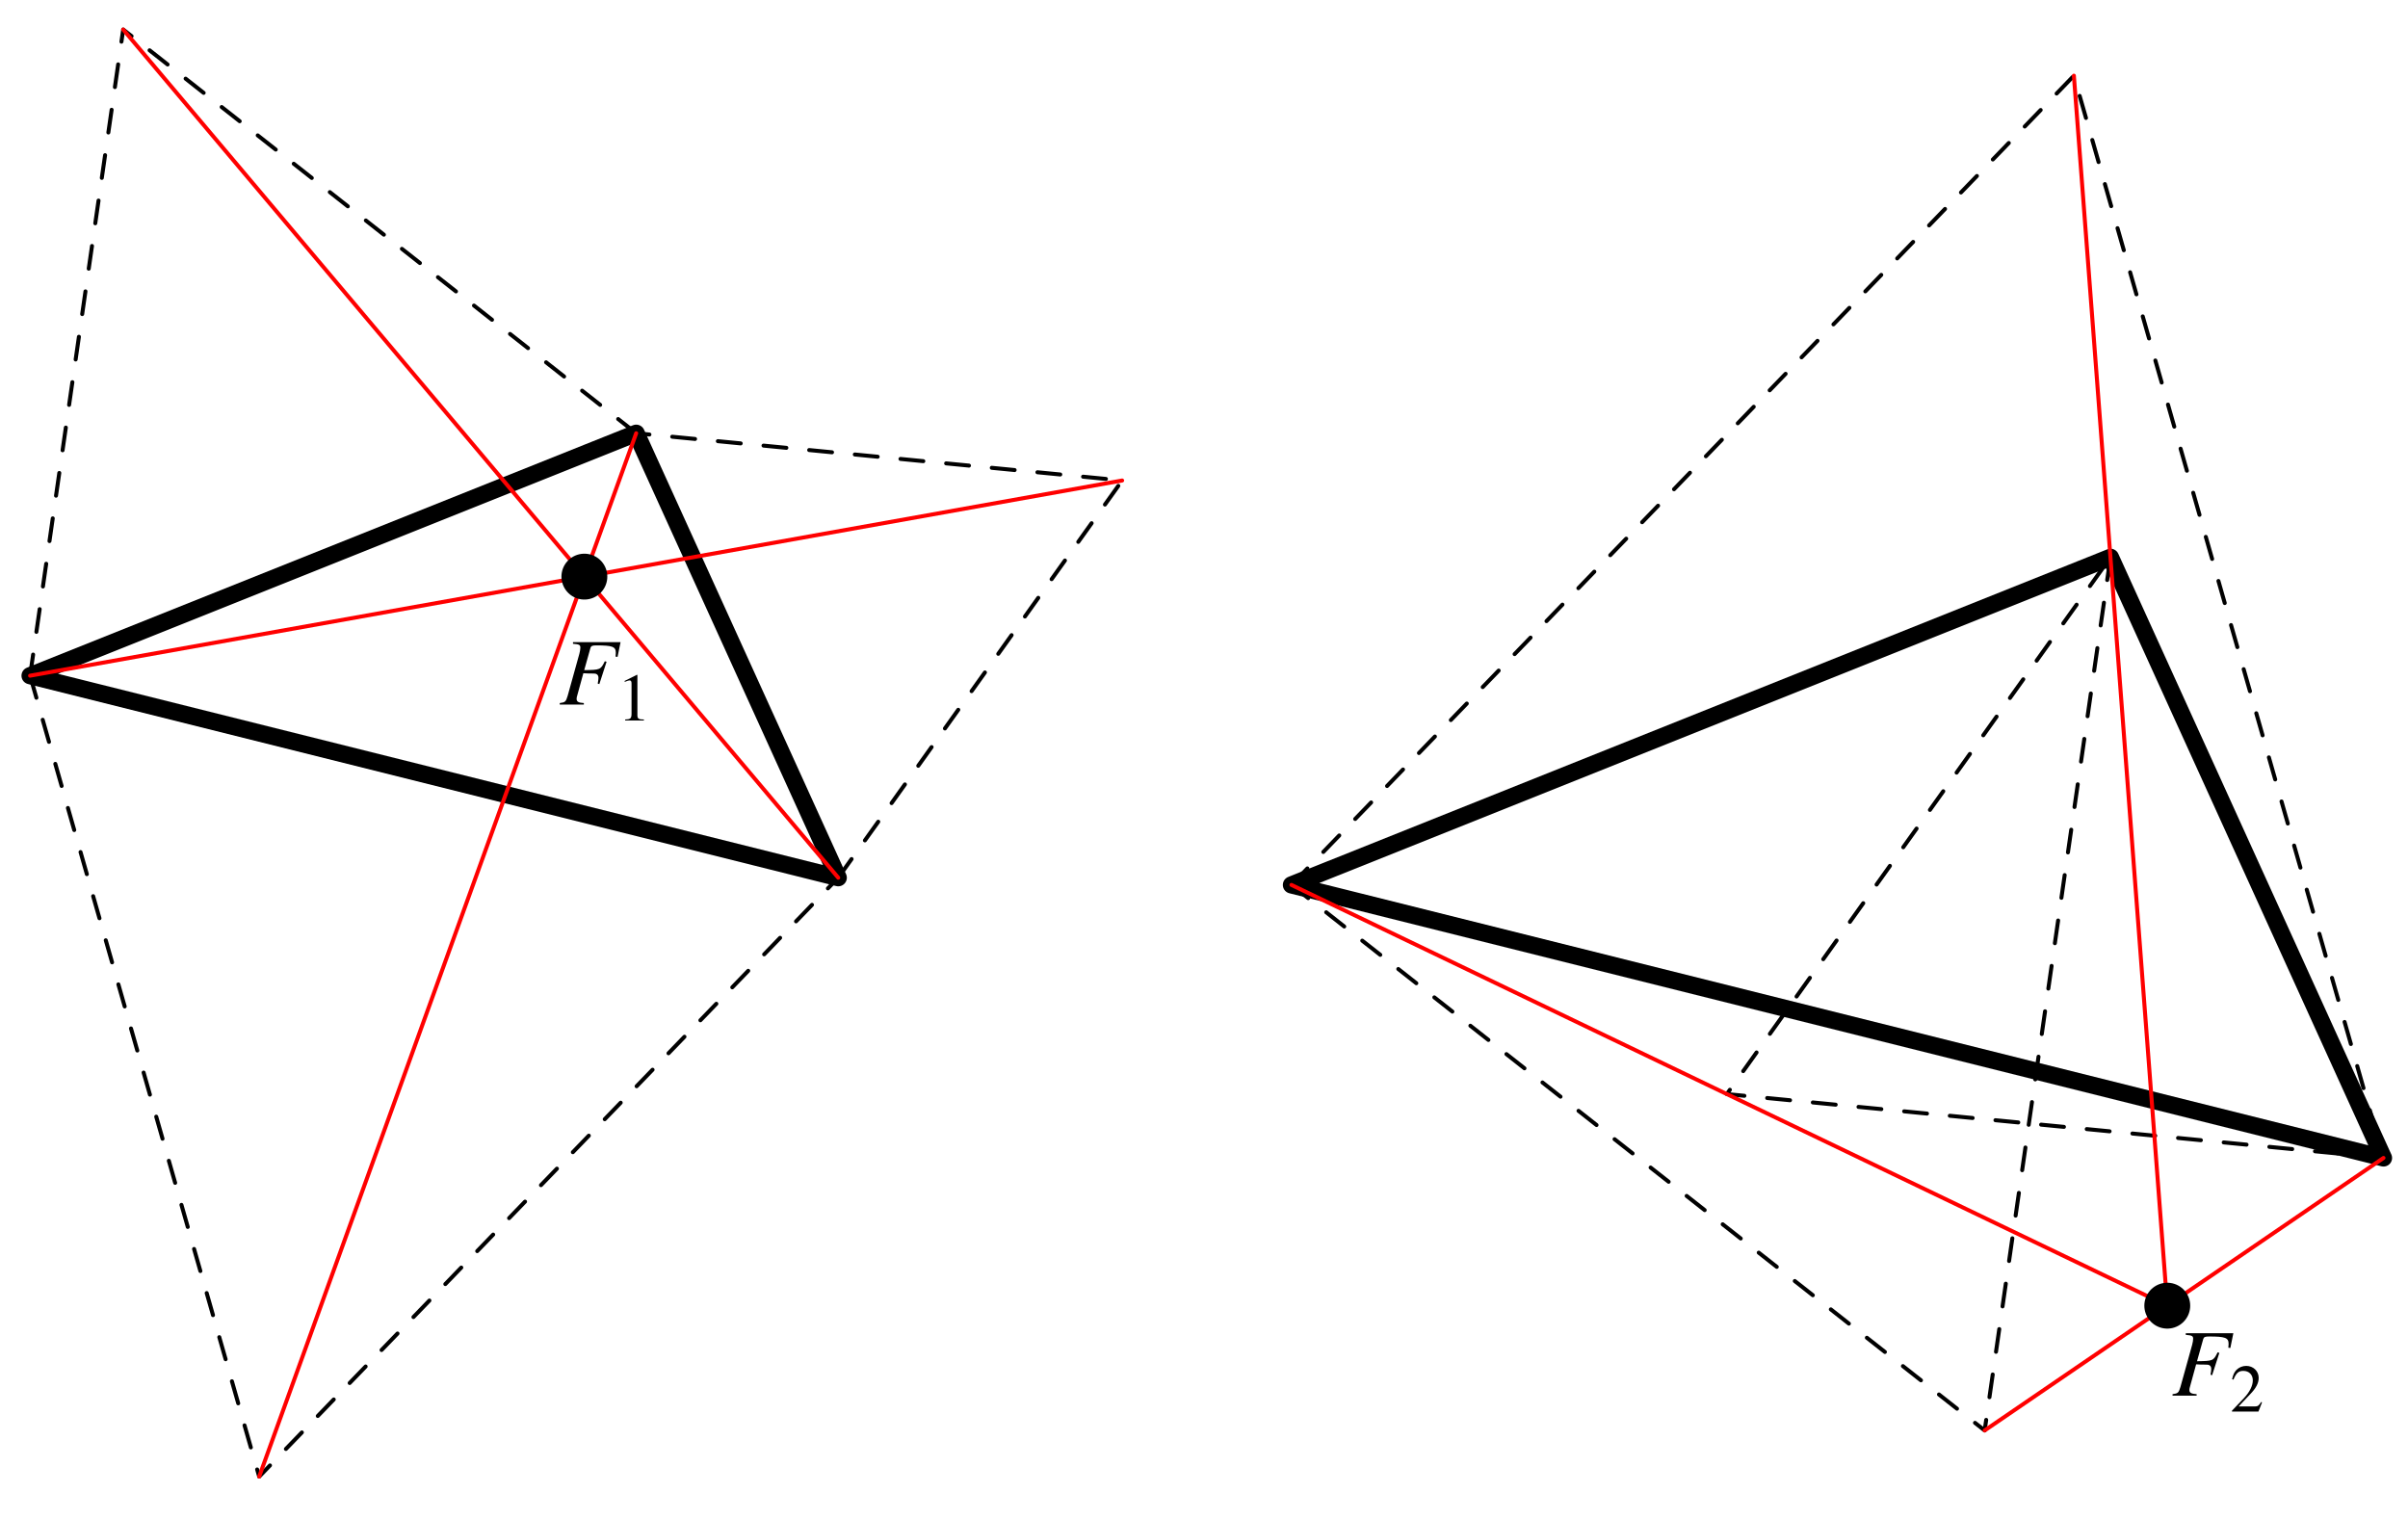 <?xml version="1.0" encoding="UTF-8"?>
<svg xmlns="http://www.w3.org/2000/svg" xmlns:xlink="http://www.w3.org/1999/xlink" width="301.37" height="190.16" viewBox="0 0 301.37 190.16">
<defs>
<g>
<g id="glyph-0-0">
</g>
<g id="glyph-0-1">
<path d="M 7.703 -7.812 L 1.75 -7.812 L 1.75 -7.609 C 2.531 -7.547 2.672 -7.469 2.672 -7.125 C 2.672 -6.938 2.625 -6.641 2.547 -6.359 L 1.078 -1.078 C 0.859 -0.359 0.781 -0.281 0.094 -0.188 L 0.094 0 L 3.109 0 L 3.109 -0.188 C 2.422 -0.234 2.203 -0.359 2.203 -0.719 C 2.203 -0.828 2.219 -0.969 2.312 -1.25 L 3.047 -3.922 C 3.484 -3.891 3.75 -3.891 4.016 -3.891 C 4.484 -3.891 4.562 -3.875 4.672 -3.828 C 4.859 -3.734 4.938 -3.578 4.938 -3.328 C 4.938 -3.141 4.906 -3 4.844 -2.625 L 5.047 -2.562 L 5.953 -5.359 L 5.734 -5.422 C 5.203 -4.344 5.156 -4.344 3.156 -4.312 L 3.938 -7.094 C 4.016 -7.344 4.188 -7.406 4.672 -7.406 C 6.688 -7.406 7.109 -7.25 7.109 -6.484 C 7.109 -6.406 7.109 -6.344 7.094 -6.234 C 7.094 -6.125 7.094 -6.094 7.078 -6 L 7.328 -5.969 Z M 7.703 -7.812 "/>
</g>
<g id="glyph-0-2">
</g>
<g id="glyph-1-0">
</g>
<g id="glyph-1-1">
<path d="M 1 0 L 3.344 0 L 3.344 -0.125 C 2.688 -0.125 2.547 -0.219 2.531 -0.625 L 2.531 -5.703 L 2.469 -5.719 L 0.938 -4.953 L 0.938 -4.828 C 1.266 -4.969 1.469 -5.016 1.547 -5.016 C 1.734 -5.016 1.797 -4.891 1.797 -4.625 L 1.797 -0.781 C 1.781 -0.25 1.641 -0.141 1 -0.125 Z M 1 0 "/>
</g>
<g id="glyph-1-2">
</g>
<g id="glyph-1-3">
<path d="M 4.016 -1.156 L 3.906 -1.203 C 3.594 -0.719 3.5 -0.656 3.109 -0.641 L 1.078 -0.641 L 2.5 -2.141 C 3.266 -2.922 3.594 -3.562 3.594 -4.219 C 3.594 -5.078 2.906 -5.719 2.031 -5.719 C 1.562 -5.719 1.125 -5.531 0.797 -5.203 C 0.531 -4.906 0.406 -4.641 0.266 -4.047 L 0.438 -4 C 0.781 -4.828 1.078 -5.094 1.672 -5.094 C 2.391 -5.094 2.859 -4.609 2.859 -3.906 C 2.859 -3.234 2.469 -2.453 1.766 -1.703 L 0.25 -0.109 L 0.25 0 L 3.562 0 Z M 4.016 -1.156 "/>
</g>
</g>
</defs>
<path fill="none" stroke-width="21.526" stroke-linecap="round" stroke-linejoin="round" stroke="rgb(0%, 0%, 0%)" stroke-opacity="1" stroke-miterlimit="10" d="M 34.159 1047.61 L 792.73 1351.054 L 1045.6 794.779 L 34.159 1047.61 " transform="matrix(0.1, 0, 0, -0.1, 0.349, 189.324)"/>
<path fill="none" stroke-width="5" stroke-linecap="round" stroke-linejoin="round" stroke="rgb(0%, 0%, 0%)" stroke-opacity="1" stroke-dasharray="28.702 28.702" stroke-miterlimit="10" d="M 1045.6 794.779 L 1400.912 1291.887 L 792.73 1351.054 " transform="matrix(0.1, 0, 0, -0.1, 0.349, 189.324)"/>
<path fill="none" stroke-width="5" stroke-linecap="round" stroke-linejoin="round" stroke="rgb(0%, 0%, 0%)" stroke-opacity="1" stroke-dasharray="28.702 28.702" stroke-miterlimit="10" d="M 34.159 1047.61 L 320.889 45.272 L 1045.6 794.779 " transform="matrix(0.1, 0, 0, -0.1, 0.349, 189.324)"/>
<path fill="none" stroke-width="5" stroke-linecap="round" stroke-linejoin="round" stroke="rgb(0%, 0%, 0%)" stroke-opacity="1" stroke-dasharray="28.702 28.702" stroke-miterlimit="10" d="M 792.73 1351.054 L 150.687 1856.284 L 34.159 1047.61 " transform="matrix(0.1, 0, 0, -0.1, 0.349, 189.324)"/>
<path fill="none" stroke-width="5" stroke-linecap="round" stroke-linejoin="round" stroke="rgb(100%, 0%, 0%)" stroke-opacity="1" stroke-miterlimit="10" d="M 1400.912 1291.887 L 34.159 1047.61 " transform="matrix(0.1, 0, 0, -0.1, 0.349, 189.324)"/>
<path fill="none" stroke-width="5" stroke-linecap="round" stroke-linejoin="round" stroke="rgb(100%, 0%, 0%)" stroke-opacity="1" stroke-miterlimit="10" d="M 320.889 45.272 L 792.73 1351.054 " transform="matrix(0.1, 0, 0, -0.1, 0.349, 189.324)"/>
<path fill="none" stroke-width="5" stroke-linecap="round" stroke-linejoin="round" stroke="rgb(100%, 0%, 0%)" stroke-opacity="1" stroke-miterlimit="10" d="M 150.687 1856.284 L 1045.6 794.779 " transform="matrix(0.1, 0, 0, -0.1, 0.349, 189.324)"/>
<path fill="none" stroke-width="57.404" stroke-linecap="round" stroke-linejoin="round" stroke="rgb(0%, 0%, 0%)" stroke-opacity="1" stroke-miterlimit="10" d="M 727.874 1171.593 L 727.874 1171.593 " transform="matrix(0.1, 0, 0, -0.1, 0.349, 189.324)"/>
<g fill="rgb(0%, 0%, 0%)" fill-opacity="1">
<use xlink:href="#glyph-0-1" x="69.962" y="88.178"/>
<use xlink:href="#glyph-0-2" x="77.262" y="88.178"/>
</g>
<g fill="rgb(0%, 0%, 0%)" fill-opacity="1">
<use xlink:href="#glyph-1-1" x="77.242" y="90.17"/>
<use xlink:href="#glyph-1-2" x="81.473" y="90.17"/>
</g>
<path fill="none" stroke-width="21.526" stroke-linecap="round" stroke-linejoin="round" stroke="rgb(0%, 0%, 0%)" stroke-opacity="1" stroke-miterlimit="10" d="M 1612.782 785.755 L 2637.837 1195.761 L 2979.535 444.057 L 1612.782 785.755 " transform="matrix(0.1, 0, 0, -0.1, 0.349, 189.324)"/>
<path fill="none" stroke-width="5" stroke-linecap="round" stroke-linejoin="round" stroke="rgb(0%, 0%, 0%)" stroke-opacity="1" stroke-dasharray="28.702 28.702" stroke-miterlimit="10" d="M 2979.535 444.057 L 2157.678 523.979 L 2637.837 1195.761 " transform="matrix(0.1, 0, 0, -0.1, 0.349, 189.324)"/>
<path fill="none" stroke-width="5" stroke-linecap="round" stroke-linejoin="round" stroke="rgb(0%, 0%, 0%)" stroke-opacity="1" stroke-dasharray="28.702 28.702" stroke-miterlimit="10" d="M 1612.782 785.755 L 2592.049 1798.53 L 2979.535 444.057 " transform="matrix(0.1, 0, 0, -0.1, 0.349, 189.324)"/>
<path fill="none" stroke-width="5" stroke-linecap="round" stroke-linejoin="round" stroke="rgb(0%, 0%, 0%)" stroke-opacity="1" stroke-dasharray="28.702 28.702" stroke-miterlimit="10" d="M 2637.837 1195.761 L 2480.386 103.026 L 1612.782 785.755 " transform="matrix(0.1, 0, 0, -0.1, 0.349, 189.324)"/>
<path fill="none" stroke-width="5" stroke-linecap="round" stroke-linejoin="round" stroke="rgb(100%, 0%, 0%)" stroke-opacity="1" stroke-miterlimit="10" d="M 1612.782 785.755 L 2708.931 259.181 " transform="matrix(0.1, 0, 0, -0.1, 0.349, 189.324)"/>
<path fill="none" stroke-width="5" stroke-linecap="round" stroke-linejoin="round" stroke="rgb(100%, 0%, 0%)" stroke-opacity="1" stroke-miterlimit="10" d="M 2592.049 1798.53 L 2708.931 259.181 " transform="matrix(0.1, 0, 0, -0.1, 0.349, 189.324)"/>
<path fill="none" stroke-width="5" stroke-linecap="round" stroke-linejoin="round" stroke="rgb(100%, 0%, 0%)" stroke-opacity="1" stroke-miterlimit="10" d="M 2480.386 103.026 L 2979.535 444.057 " transform="matrix(0.1, 0, 0, -0.1, 0.349, 189.324)"/>
<path fill="none" stroke-width="57.404" stroke-linecap="round" stroke-linejoin="round" stroke="rgb(0%, 0%, 0%)" stroke-opacity="1" stroke-miterlimit="10" d="M 2708.931 259.181 L 2708.931 259.181 " transform="matrix(0.1, 0, 0, -0.1, 0.349, 189.324)"/>
<g fill="rgb(0%, 0%, 0%)" fill-opacity="1">
<use xlink:href="#glyph-0-1" x="271.808" y="174.67"/>
<use xlink:href="#glyph-0-2" x="279.108" y="174.67"/>
</g>
<g fill="rgb(0%, 0%, 0%)" fill-opacity="1">
<use xlink:href="#glyph-1-3" x="279.088" y="176.661"/>
<use xlink:href="#glyph-1-2" x="283.32" y="176.661"/>
</g>
</svg>
